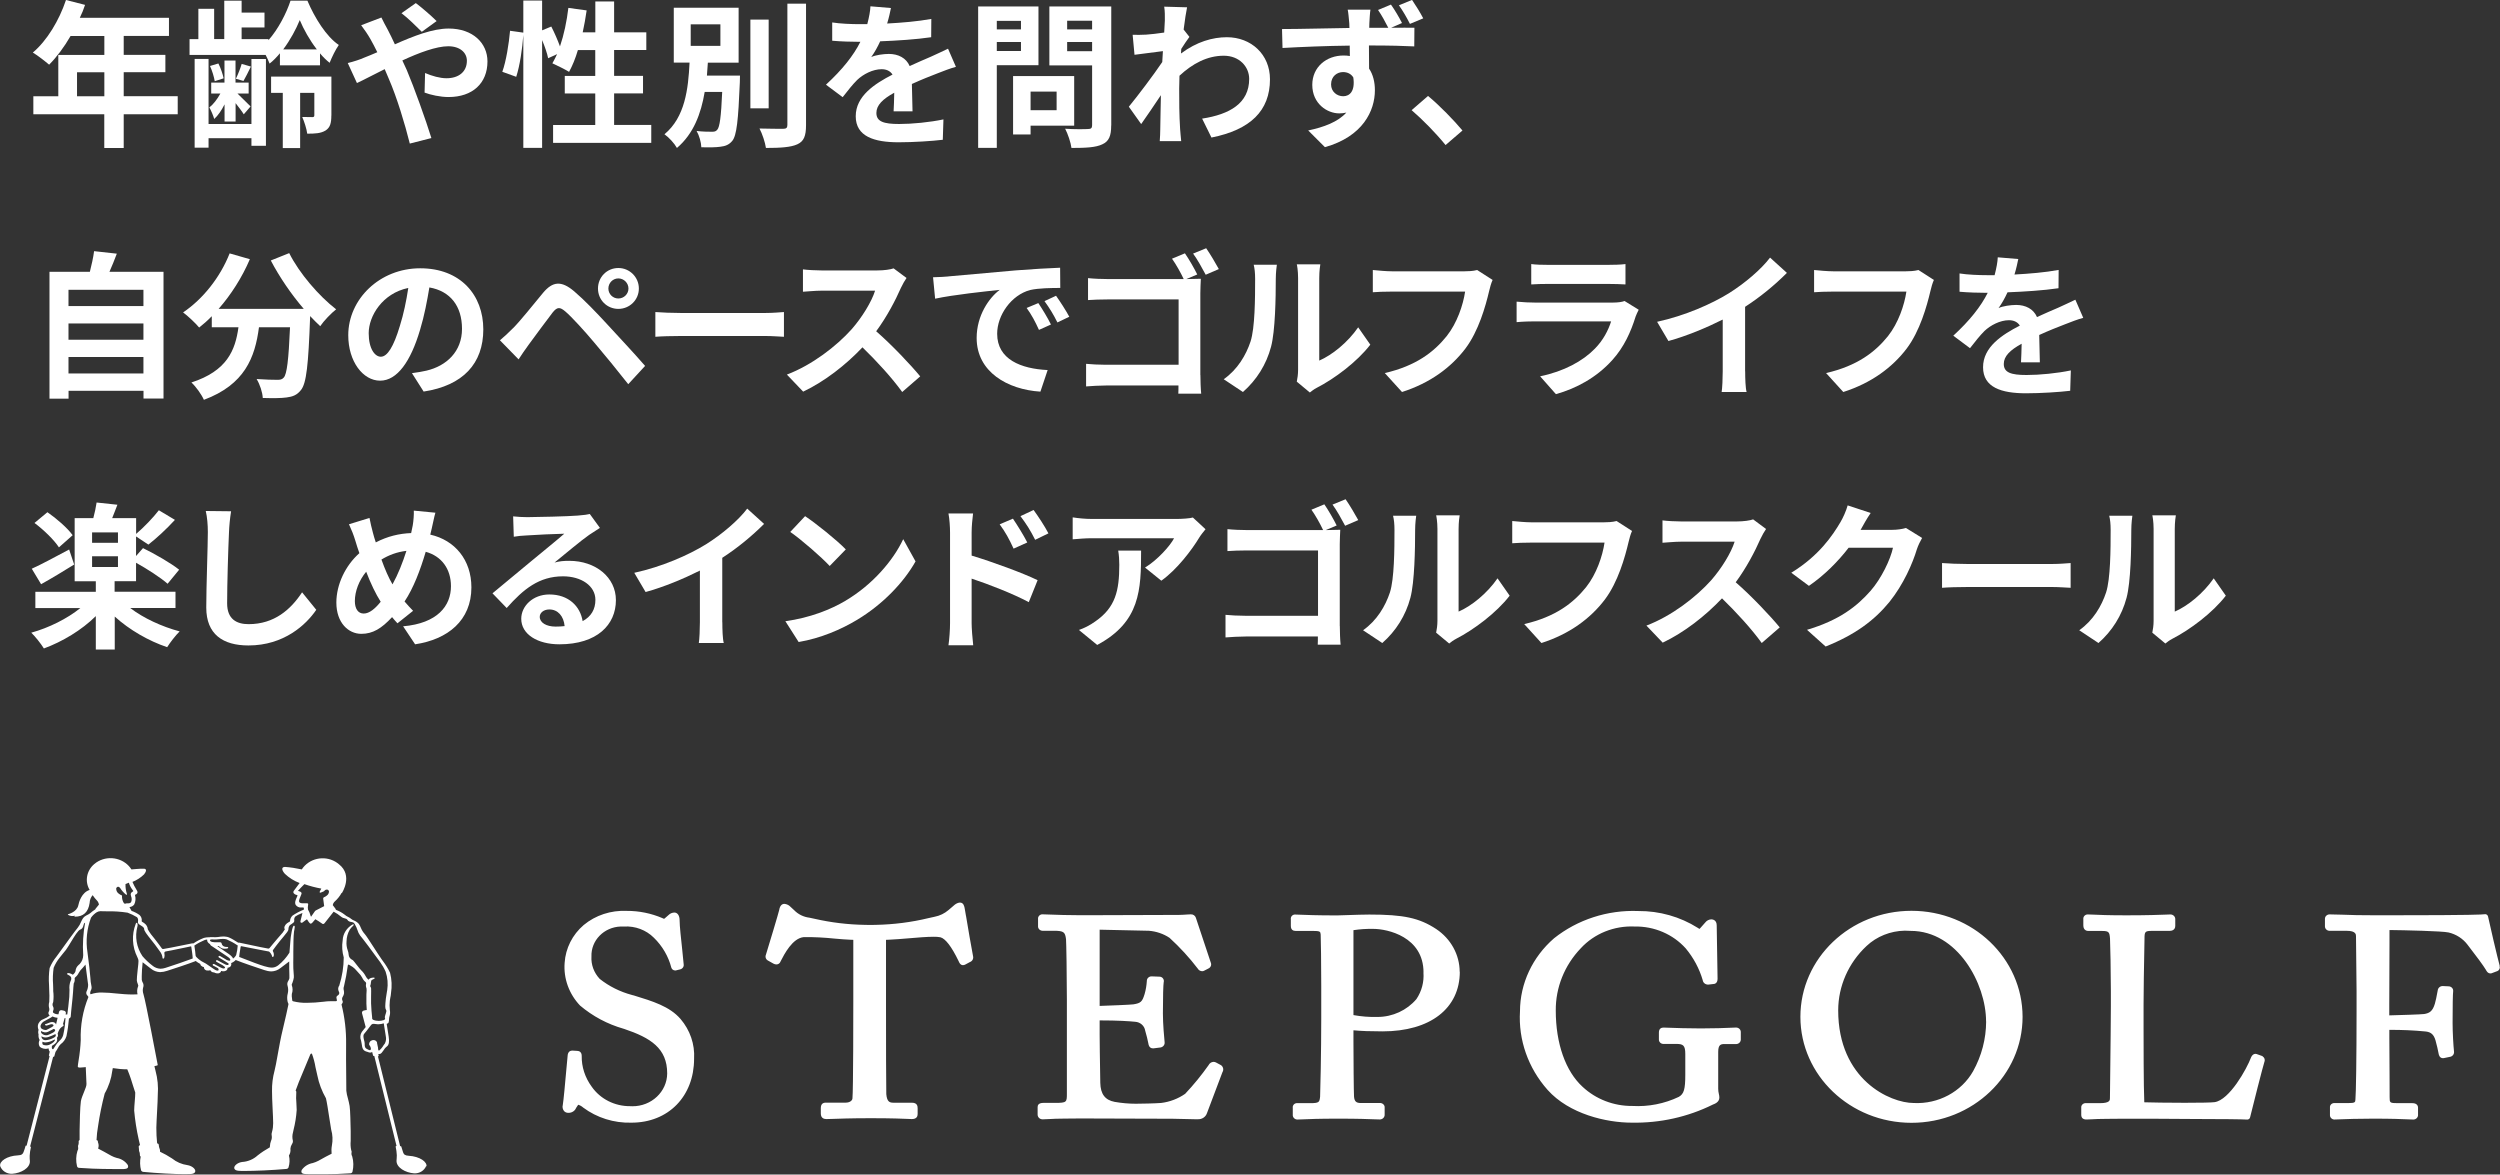 <?xml version="1.0" encoding="UTF-8"?>
<svg id="_レイヤー_2" data-name="レイヤー 2" xmlns="http://www.w3.org/2000/svg" viewBox="0 0 348.59 163.77">
  <rect x="0" y="0" width="348.59" height="163.77" fill="#333333" stroke="none"/>
  <defs>
    <style>
      .cls-1 {
        fill: #fff;
      }
    </style>
  </defs>
  <g id="_レイヤー_1-2" data-name="レイヤー 1">
    <g>
      <path class="cls-1" d="m24.78,15.93h-7.53v4.71h-2.71v-4.71H4.65v-2.51h3.48v-5.76h6.42v-2.64h-4.71c-.9,1.56-1.96,2.97-2.99,4-.51-.44-1.63-1.32-2.27-1.69,1.98-1.67,3.67-4.49,4.62-7.33l2.66.68c-.2.62-.44,1.21-.73,1.8h12.43v2.53h-6.31v2.64h5.81v2.42h-5.81v3.34h7.53v2.51Zm-10.23-2.51v-3.34h-3.81v3.34h3.81Z"/>
      <path class="cls-1" d="m39.04,7.42c-.46.55-.95,1.06-1.45,1.45-.13-.35-.33-.79-.55-1.21h-10.61v-2.2h1.23V1.23h2.2v4.22h1.41V.09h2.42v1.67h3.19v2.07h-3.19v1.63h3.74v.15c1.36-1.54,2.51-3.76,3.08-5.52h2.35c1.01,2.38,2.64,5.02,4.38,6.18-.46.66-.95,1.67-1.28,2.49-.46-.37-.92-.81-1.34-1.32v1.67h-5.59v-1.69Zm-3.98.81h2.02v12.1h-2.02v-1.06h-5.98v1.32h-1.94v-12.37h1.94v9.07h5.98v-9.07Zm-3.76,6.34c-.4.81-.9,1.54-1.43,2.02-.13-.46-.44-1.19-.68-1.61.55-.42,1.12-1.17,1.54-1.94h-1.28v-1.52h1.85v-3.08h1.54v3.08h1.83v1.52h-1.56c.57.55,1.54,1.5,1.83,1.8l-.95,1.1c-.22-.37-.7-.99-1.14-1.56v2.57h-1.54v-2.4Zm-1.36-3.26c-.09-.55-.35-1.45-.66-2.11l1.17-.35c.33.64.62,1.52.73,2.07l-1.23.4Zm5.04-2.02c-.37.77-.73,1.47-1.03,2l-1.06-.31c.29-.59.64-1.47.81-2.07l1.28.37Zm11.22,6.82c0,1.03-.15,1.67-.81,2.09-.66.4-1.45.44-2.55.44-.09-.7-.42-1.69-.7-2.33.59.02,1.23.02,1.43.02s.26-.09.26-.26v-3.12h-1.98v7.7h-2.42v-7.7h-1.63v-2.27h8.41v5.44Zm-2.02-9.22c-1.01-1.3-1.85-2.82-2.38-4.09-.51,1.25-1.32,2.77-2.31,4.09h4.69Z"/>
      <path class="cls-1" d="m53.17,2.42c.2.4.64,1.3.88,1.69.33.64.68,1.34,1.01,2.07,2.64-1.17,5.28-2.2,7.5-2.2,3.39,0,5.41,2.05,5.41,4.58,0,3.06-2.09,4.97-5.43,4.97-1.17,0-2.53-.31-3.34-.62l.07-2.73c.97.42,2.07.73,2.99.73,1.67,0,2.84-.88,2.84-2.44,0-1.12-.95-2.02-2.6-2.02s-4.07.9-6.4,1.98l.62,1.34c1.01,2.38,2.68,7.04,3.43,9.48l-3.01.77c-.68-2.73-1.8-6.45-2.93-9.04l-.57-1.34c-1.56.77-2.95,1.52-3.87,1.94l-1.28-2.79c.84-.2,1.8-.53,2.16-.7.64-.24,1.3-.53,1.96-.81-.33-.66-.64-1.28-.97-1.85-.31-.55-.84-1.34-1.28-1.91l2.82-1.08Zm5.65,2.02c-.77-.77-1.98-1.96-2.84-2.6l2-1.41c.79.59,2.13,1.74,2.9,2.51l-2.07,1.5Z"/>
      <path class="cls-1" d="m90.81,17.43v2.49h-13.69v-2.49h5.88v-4.4h-4.25v-2.44h4.25v-3.61h-2.42c-.33,1.14-.77,2.2-1.23,3.04-.53-.33-1.72-.92-2.33-1.19.22-.4.44-.81.66-1.28l-1.25.57c-.13-.66-.46-1.63-.84-2.53v15.03h-2.62V4.88c-.13,1.85-.48,4.27-.99,5.83l-1.94-.7c.53-1.45.92-3.92,1.08-5.72l1.85.26V.07h2.62v4.16l1.28-.53c.44.86.9,1.91,1.21,2.77.55-1.61.95-3.5,1.17-5.37l2.55.35c-.15,1.03-.33,2.07-.55,3.06h1.76V.2h2.62v4.31h4.49v2.46h-4.49v3.61h4.03v2.44h-4.03v4.4h5.19Z"/>
      <path class="cls-1" d="m103.18,10.54s-.02.64-.02.95c-.22,5.3-.44,7.42-1.06,8.16-.44.53-.95.73-1.65.81-.59.09-1.61.11-2.66.07-.02-.68-.29-1.63-.66-2.27.88.11,1.76.11,2.16.11.33,0,.53-.04.73-.29.33-.37.53-1.78.68-5.26h-2.44c-.51,3.01-1.54,5.83-3.87,7.81-.37-.66-1.12-1.47-1.74-1.91,2.88-2.38,3.32-6.34,3.5-9.99h-2.2V1.08h9.04v7.66h-4.29c-.04.59-.09,1.21-.13,1.8h4.62Zm-6.87-4.14h4.14v-3.01h-4.14v3.01Zm10.87,8.71h-2.55V2.73h2.55v12.39Zm5.21-14.61v16.94c0,1.54-.31,2.27-1.21,2.68-.9.42-2.38.51-4.38.51-.11-.77-.51-1.98-.9-2.71,1.43.04,2.84.04,3.3.04.42,0,.59-.13.59-.53V.51h2.6Z"/>
      <path class="cls-1" d="m124.6,15.53c.04-.64.07-1.65.09-2.6-1.61.88-2.49,1.74-2.49,2.82,0,1.21,1.03,1.54,3.17,1.54,1.85,0,4.27-.24,6.18-.64l-.09,2.84c-1.45.18-4.11.35-6.16.35-3.41,0-5.98-.81-5.98-3.63s2.64-4.53,5.13-5.81c-.35-.55-.92-.75-1.52-.75-1.23,0-2.57.7-3.41,1.5-.66.66-1.28,1.45-2.02,2.4l-2.33-1.74c2.29-2.11,3.83-4.05,4.8-5.98h-.26c-.88,0-2.49-.04-3.67-.15v-2.55c1.1.18,2.73.24,3.83.24h1.06c.26-.99.42-1.87.44-2.49l2.86.24c-.11.53-.26,1.28-.53,2.16,2.05-.11,4.25-.29,6.16-.64l-.02,2.55c-2.09.31-4.77.48-7.11.57-.35.77-.79,1.56-1.25,2.2.57-.29,1.74-.44,2.46-.44,1.32,0,2.42.57,2.9,1.69,1.12-.53,2.05-.9,2.95-1.3.84-.37,1.61-.75,2.4-1.12l1.1,2.53c-.7.18-1.85.62-2.6.92-.97.37-2.2.86-3.54,1.47.02,1.21.07,2.82.09,3.81h-2.62Z"/>
      <path class="cls-1" d="m138.99,9.09v11.53h-2.6V.9h8.41v8.19h-5.81Zm0-6.18v1.19h3.37v-1.19h-3.37Zm3.37,4.2v-1.25h-3.37v1.25h3.37Zm1.34,10.41v1.23h-2.44v-8.14h8.52v6.91h-6.07Zm0-4.75v2.6h3.63v-2.6h-3.63Zm11.24,4.73c0,1.45-.31,2.2-1.23,2.62-.9.44-2.29.51-4.31.51-.09-.75-.51-1.98-.88-2.68,1.28.09,2.77.07,3.19.04.42,0,.57-.13.57-.53v-8.34h-5.96V.9h8.63v16.59Zm-6.14-14.61v1.21h3.48v-1.21h-3.48Zm3.48,4.25v-1.28h-3.48v1.28h3.48Z"/>
      <path class="cls-1" d="m165.83,5.17c-.29.37-.75,1.08-1.12,1.65-.02.22-.02.42-.04.64,2.2-1.65,4.44-2.27,6.4-2.27,3.37,0,6.01,2.38,6.01,5.87,0,4.4-2.75,7.04-8.16,8.12l-1.3-2.64c3.83-.59,6.56-2.13,6.56-5.54,0-1.69-1.36-3.23-3.54-3.23-2.31,0-4.36,1.1-6.18,2.79-.02.62-.04,1.23-.04,1.8,0,1.78,0,3.61.13,5.65.02.4.11,1.19.15,1.67h-2.99c.04-.46.07-1.25.07-1.61.04-1.69.04-2.95.09-4.8-.92,1.39-2,2.97-2.75,4.03l-1.72-2.42c1.23-1.5,3.43-4.4,4.66-6.23l.09-1.52c-1.06.13-2.73.35-3.96.51l-.26-2.79c.62.02,1.12.02,1.89-.02.64-.04,1.58-.15,2.51-.29.04-.81.09-1.43.09-1.67,0-.62.02-1.28-.09-1.94l3.19.09c-.13.62-.31,1.74-.48,3.1l.81,1.03Z"/>
      <path class="cls-1" d="m193.96,3.87c1.36,0,2.62-.02,3.26,0l-.02,2.6c-1.32-.07-3.37-.13-6.32-.13.02,1.1.02,2.29.02,3.23.55.81.81,1.87.81,3.01,0,2.86-1.67,6.45-6.97,7.94l-2.33-2.33c2.2-.46,4.14-1.19,5.32-2.49-.31.07-.64.11-.99.11-1.67,0-3.76-1.34-3.76-3.98,0-2.49,1.98-4.09,4.36-4.09.31,0,.59.02.88.07l-.02-1.45c-3.3.04-6.69.18-9.37.33l-.07-2.64c2.51,0,6.45-.11,9.4-.15,0-.26-.02-.48-.02-.66-.07-.7-.13-1.52-.22-1.89h3.17c-.07.35-.13,1.52-.15,1.87,0,.18-.02.4-.02.66h2.66c-.44-.86-.9-1.72-1.43-2.49l1.8-.75c.55.77,1.14,1.78,1.54,2.57l-1.52.66Zm-6.67,9.55c.9,0,1.69-.7,1.41-2.62-.31-.51-.84-.75-1.43-.75-.81,0-1.67.57-1.67,1.72,0,1.01.81,1.65,1.69,1.65Zm9.31-10.08c-.44-.88-.97-1.8-1.54-2.6l1.83-.75c.55.81,1.14,1.76,1.56,2.57l-1.85.77Z"/>
      <path class="cls-1" d="m201.56,20.22c-1.34-1.65-3.19-3.54-4.73-4.86l2.29-1.98c1.56,1.28,3.67,3.45,4.8,4.82l-2.35,2.02Z"/>
      <path class="cls-1" d="m22.8,37.9v17.67h-2.79v-1.08h-10.45v1.1h-2.66v-17.69h5.63c.24-.95.48-2,.59-2.88l3.17.35c-.33.88-.68,1.74-1.03,2.53h7.55Zm-13.25,2.51v2.27h10.45v-2.27h-10.45Zm0,4.69v2.27h10.45v-2.27h-10.45Zm10.45,6.97v-2.29h-10.45v2.29h10.45Z"/>
      <path class="cls-1" d="m40.33,35.3c1.39,2.79,4.14,5.98,6.54,7.83-.7.55-1.72,1.61-2.22,2.35-.46-.42-.92-.9-1.41-1.41v.15c-.24,6.65-.51,9.24-1.28,10.17-.55.7-1.14.92-2,1.03-.75.11-2.02.11-3.32.07-.04-.79-.4-1.89-.86-2.64,1.21.09,2.35.11,2.9.11.4,0,.64-.04.88-.31.44-.46.68-2.42.88-7.02h-4.33c-.55,4.22-1.98,7.99-7.68,10.12-.33-.75-1.1-1.83-1.74-2.42,4.97-1.61,6.12-4.49,6.56-7.7h-3.72v-1.54c-.57.59-1.17,1.12-1.76,1.58-.48-.59-1.61-1.65-2.24-2.11,2.75-1.85,5.17-4.88,6.49-8.23l2.82.81c-1.08,2.53-2.62,4.95-4.36,6.93h11.88c-1.74-2.02-3.39-4.44-4.6-6.75l2.57-1.03Z"/>
      <path class="cls-1" d="m57.45,52.03c.84-.11,1.45-.22,2.02-.35,2.79-.66,4.95-2.66,4.95-5.83s-1.63-5.26-4.55-5.77c-.31,1.85-.68,3.87-1.3,5.92-1.3,4.4-3.19,7.08-5.57,7.08s-4.44-2.66-4.44-6.34c0-5.02,4.38-9.33,10.03-9.33s8.8,3.76,8.8,8.52-2.82,7.83-8.32,8.67l-1.63-2.57Zm-1.69-6.6c.51-1.61.9-3.48,1.17-5.28-3.61.75-5.52,3.92-5.52,6.31,0,2.2.88,3.28,1.69,3.28.9,0,1.78-1.36,2.66-4.31Z"/>
      <path class="cls-1" d="m71.52,45.78c1.01-1.01,2.73-3.17,4.22-4.97,1.32-1.56,2.51-1.72,4.31-.2,1.47,1.25,3.12,2.99,4.49,4.47,1.47,1.61,3.83,4.11,5.41,5.94l-2.35,2.55c-1.41-1.8-3.41-4.25-4.71-5.77-1.36-1.63-3.23-3.67-4.05-4.36-.77-.66-1.14-.66-1.78.13-.86,1.1-2.44,3.28-3.34,4.49-.51.68-1.03,1.47-1.41,2.05l-2.6-2.66c.66-.55,1.14-1.01,1.8-1.67Zm14.7-8.41c1.58,0,2.86,1.28,2.86,2.86s-1.28,2.84-2.86,2.84-2.84-1.25-2.84-2.84,1.25-2.86,2.84-2.86Zm0,4.25c.77,0,1.41-.62,1.41-1.39s-.64-1.41-1.41-1.41-1.39.64-1.39,1.41.62,1.39,1.39,1.39Z"/>
      <path class="cls-1" d="m91.38,43.51c.79.07,2.4.13,3.54.13h11.82c1.01,0,2-.09,2.57-.13v3.45c-.53-.02-1.65-.11-2.57-.11h-11.82c-1.25,0-2.73.04-3.54.11v-3.45Z"/>
      <path class="cls-1" d="m126.39,38.78c-.18.24-.57.92-.77,1.36-.75,1.72-1.98,4.07-3.45,6.05,2.18,1.89,4.84,4.71,6.14,6.29l-2.51,2.18c-1.43-1.98-3.48-4.22-5.54-6.23-2.33,2.46-5.26,4.75-8.27,6.18l-2.27-2.38c3.54-1.34,6.95-4,9.02-6.31,1.45-1.65,2.79-3.83,3.28-5.39h-7.46c-.92,0-2.13.13-2.6.15v-3.12c.59.09,1.94.15,2.6.15h7.75c.97,0,1.85-.13,2.29-.29l1.8,1.34Z"/>
      <path class="cls-1" d="m132.24,38.54c1.83-.15,5.43-.48,9.42-.84,2.24-.18,4.62-.31,6.16-.37l.02,2.82c-1.17,0-3.04.02-4.2.29-2.64.7-4.6,3.52-4.6,6.1,0,3.59,3.34,4.88,7.04,5.06l-1.01,3.01c-4.58-.29-8.89-2.75-8.89-7.48,0-3.15,1.74-5.61,3.21-6.71-1.89.2-6.47.68-9,1.23l-.29-2.99c.88-.02,1.72-.07,2.13-.11Zm14.3,6.71l-1.67.75c-.55-1.21-1.01-2.07-1.72-3.06l1.63-.68c.53.79,1.34,2.11,1.76,2.99Zm2.55-1.08l-1.65.79c-.59-1.19-1.1-2-1.8-2.97l1.61-.75c.55.77,1.39,2.07,1.85,2.93Z"/>
      <path class="cls-1" d="m167.38,52.29c0,.77.04,1.94.11,2.6h-3.19c.02-.35.02-.75.02-1.14h-10.06c-.86,0-2.09.07-2.82.13v-3.15c.75.07,1.74.13,2.73.13h10.17v-9.11h-9.9c-.92,0-2.11.04-2.73.09v-3.06c.84.09,1.96.13,2.73.13h10.61c-.42-.9-1.08-2.07-1.63-2.84l1.8-.75c.55.79,1.32,2.13,1.72,2.95l-1.52.64h.11c.64,0,1.54-.02,1.91-.04-.02.51-.07,1.39-.07,2.02v11.4Zm.81-17.67c.55.79,1.34,2.13,1.76,2.9l-1.83.79c-.48-.9-1.17-2.16-1.76-2.95l1.83-.75Z"/>
      <path class="cls-1" d="m170.63,52.88c1.94-1.36,3.12-3.39,3.74-5.26.62-1.89.64-6.05.64-8.71,0-.88-.07-1.47-.2-2h3.23c-.02.09-.15,1.08-.15,1.98,0,2.6-.07,7.24-.66,9.46-.66,2.49-2.02,4.64-3.92,6.31l-2.68-1.78Zm10.19.33c.09-.42.18-1.03.18-1.63v-12.83c0-.99-.15-1.83-.18-1.89h3.28c-.02.07-.15.92-.15,1.91v11.51c1.78-.77,3.96-2.51,5.43-4.64l1.69,2.42c-1.83,2.38-4.99,4.75-7.46,6.01-.46.24-.68.44-.97.66l-1.83-1.52Z"/>
      <path class="cls-1" d="m208.12,39.04c-.2.44-.37,1.06-.48,1.54-.51,2.16-1.47,5.57-3.3,8.01-2,2.64-4.93,4.82-8.85,6.07l-2.4-2.64c4.36-1.01,6.84-2.93,8.63-5.15,1.45-1.83,2.29-4.33,2.57-6.21h-10.25c-.99,0-2.05.04-2.62.09v-3.1c.66.07,1.91.18,2.64.18h10.17c.44,0,1.14-.02,1.74-.18l2.16,1.39Z"/>
      <path class="cls-1" d="m228.49,43.2c-.15.29-.33.68-.42.92-.66,2.13-1.61,4.27-3.26,6.09-2.22,2.46-5.04,3.96-7.86,4.75l-2.2-2.49c3.32-.68,5.96-2.13,7.63-3.85,1.19-1.21,1.87-2.57,2.27-3.81h-10.63c-.53,0-1.63.02-2.55.11v-2.86c.92.09,1.87.13,2.55.13h10.89c.7,0,1.3-.09,1.61-.22l1.96,1.21Zm-14.98-6.38c.62.09,1.54.11,2.29.11h8.47c.68,0,1.76-.02,2.38-.11v2.84c-.59-.04-1.63-.07-2.42-.07h-8.43c-.7,0-1.65.02-2.29.07v-2.84Z"/>
      <path class="cls-1" d="m243.34,51.78c0,.97.04,2.33.2,2.88h-3.48c.09-.53.15-1.91.15-2.88v-7.22c-2.27,1.14-5.02,2.29-7.57,2.99l-1.58-2.68c3.85-.84,7.55-2.46,10.01-3.98,2.22-1.39,4.51-3.34,5.74-4.97l2.35,2.13c-1.67,1.67-3.65,3.32-5.83,4.73v9Z"/>
      <path class="cls-1" d="m269.65,39.04c-.2.44-.37,1.06-.48,1.54-.51,2.16-1.47,5.57-3.3,8.01-2,2.64-4.93,4.82-8.85,6.07l-2.4-2.64c4.36-1.01,6.84-2.93,8.63-5.15,1.45-1.83,2.29-4.33,2.57-6.21h-10.25c-.99,0-2.05.04-2.62.09v-3.1c.66.07,1.91.18,2.64.18h10.17c.44,0,1.14-.02,1.74-.18l2.16,1.39Z"/>
      <path class="cls-1" d="m281.8,50.53c.04-.64.07-1.65.09-2.6-1.61.88-2.49,1.74-2.49,2.82,0,1.21,1.03,1.54,3.17,1.54,1.85,0,4.27-.24,6.18-.64l-.09,2.84c-1.45.18-4.12.35-6.16.35-3.41,0-5.99-.81-5.99-3.63s2.64-4.53,5.13-5.81c-.35-.55-.92-.75-1.52-.75-1.23,0-2.57.7-3.41,1.5-.66.66-1.28,1.45-2.02,2.4l-2.33-1.74c2.29-2.11,3.83-4.05,4.8-5.98h-.26c-.88,0-2.49-.04-3.67-.15v-2.55c1.1.18,2.73.24,3.83.24h1.06c.26-.99.42-1.87.44-2.49l2.86.24c-.11.53-.26,1.28-.53,2.16,2.05-.11,4.25-.29,6.16-.64l-.02,2.55c-2.09.31-4.78.48-7.11.57-.35.77-.79,1.56-1.25,2.2.57-.29,1.74-.44,2.46-.44,1.32,0,2.42.57,2.9,1.69,1.12-.53,2.05-.9,2.95-1.3.84-.37,1.61-.75,2.4-1.12l1.1,2.53c-.7.18-1.85.62-2.6.92-.97.37-2.2.86-3.54,1.47.02,1.21.07,2.82.09,3.81h-2.62Z"/>
      <path class="cls-1" d="m18.16,84.78c1.83,1.41,4.42,2.6,6.89,3.26-.55.53-1.34,1.56-1.74,2.2-2.57-.86-5.28-2.42-7.31-4.27v4.6h-2.64v-4.66c-1.98,1.96-4.66,3.56-7.24,4.51-.42-.68-1.21-1.67-1.76-2.2,2.46-.68,5.02-1.96,6.84-3.43h-6.27v-2.27h8.43v-1.47h-2.95v-8.8h2.6c.2-.73.37-1.56.46-2.18l2.9.31c-.24.66-.51,1.3-.73,1.87h3.34v2.2c1.06-.9,2.38-2.27,3.17-3.3l2.24,1.34c-1.17,1.28-2.57,2.57-3.7,3.45l-1.72-1.14v2.73l.97-1.1c1.63.79,3.92,2.11,5.04,3.01l-1.61,1.96c-.95-.84-2.82-2.05-4.4-2.93v2.57h-2.99v1.47h8.49v2.27h-6.34Zm-7.81-6.07c-1.52.95-3.23,1.98-4.62,2.75l-1.3-2.16c1.32-.59,3.28-1.65,5.21-2.68l.7,2.09Zm-2.13-2.38c-.64-1.01-2.11-2.44-3.41-3.41l1.8-1.5c1.28.88,2.82,2.22,3.52,3.21l-1.91,1.69Zm8.23-2.09h-3.61v1.45h3.61v-1.45Zm-3.61,4.82h3.61v-1.5h-3.61v1.5Z"/>
      <path class="cls-1" d="m32.22,71.31c-.15.92-.26,2.02-.29,2.9-.11,2.33-.26,7.22-.26,9.92,0,2.2,1.32,2.9,2.99,2.9,3.61,0,5.9-2.07,7.46-4.44l1.98,2.44c-1.41,2.07-4.49,4.97-9.46,4.97-3.56,0-5.88-1.56-5.88-5.28,0-2.93.22-8.65.22-10.52,0-1.03-.09-2.09-.29-2.95l3.52.04Z"/>
      <path class="cls-1" d="m60.01,74.55c3.41.77,5.72,3.52,5.72,7.35,0,4.62-3.3,7.26-7.85,7.94l-1.67-2.51c4.8-.42,6.67-2.86,6.67-5.59,0-2.42-1.32-4.2-3.52-4.8-.75,2.53-1.69,5.04-2.95,6.93.4.46.79.9,1.19,1.3l-2.18,1.74c-.26-.29-.53-.57-.75-.86-1.47,1.58-2.68,2.33-4.29,2.33-1.8,0-3.48-1.54-3.48-4.36,0-2.51,1.25-5.15,3.21-6.89-.2-.57-.4-1.17-.57-1.76-.24-.79-.51-1.47-.88-2.27l2.86-.88c.13.7.31,1.43.48,2.07.11.42.24.88.4,1.34,1.65-.86,3.26-1.23,4.93-1.3.09-.37.15-.73.22-1.06.11-.64.18-1.56.15-2.07l3.01.29c-.18.59-.37,1.65-.51,2.2l-.2.84Zm-6.93,9.35c-.68-1.06-1.39-2.53-2.02-4.18-1.01,1.21-1.58,2.75-1.58,4.09,0,1.06.44,1.74,1.23,1.74s1.58-.66,2.38-1.65Zm.11-5.87c.48,1.34,1.03,2.6,1.54,3.45.77-1.39,1.43-3.06,1.94-4.67-1.32.15-2.46.59-3.48,1.21Z"/>
      <path class="cls-1" d="m83.66,73.6c-.53.33-1.03.66-1.52.99-1.17.81-3.45,2.75-4.82,3.85.73-.2,1.34-.24,2.05-.24,3.7,0,6.51,2.31,6.51,5.48,0,3.43-2.62,6.16-7.88,6.16-3.04,0-5.32-1.39-5.32-3.56,0-1.76,1.61-3.39,3.92-3.39,2.68,0,4.31,1.65,4.64,3.72,1.19-.64,1.78-1.65,1.78-2.97,0-1.96-1.98-3.28-4.51-3.28-3.34,0-5.52,1.78-7.86,4.42l-1.98-2.05c1.54-1.25,4.16-3.48,5.46-4.53,1.21-1.01,3.48-2.84,4.55-3.78-1.12.02-4.11.15-5.26.24-.59.02-1.28.09-1.78.18l-.09-2.84c.62.07,1.36.11,1.98.11,1.14,0,5.81-.11,7.04-.22.9-.07,1.41-.15,1.67-.22l1.41,1.94Zm-4.93,13.71c-.13-1.41-.95-2.33-2.13-2.33-.81,0-1.34.48-1.34,1.03,0,.81.92,1.36,2.2,1.36.46,0,.88-.02,1.28-.07Z"/>
      <path class="cls-1" d="m100.72,86.78c0,.97.04,2.33.2,2.88h-3.48c.09-.53.15-1.91.15-2.88v-7.22c-2.27,1.14-5.02,2.29-7.57,2.99l-1.58-2.68c3.85-.84,7.55-2.46,10.01-3.98,2.22-1.39,4.51-3.34,5.74-4.97l2.35,2.13c-1.67,1.67-3.65,3.32-5.83,4.73v9Z"/>
      <path class="cls-1" d="m117.93,83.74c3.74-2.22,6.62-5.59,8.01-8.56l1.72,3.1c-1.67,2.97-4.6,6.01-8.14,8.14-2.22,1.34-5.06,2.57-8.16,3.1l-1.85-2.9c3.43-.48,6.29-1.61,8.43-2.88Zm0-7.13l-2.24,2.31c-1.14-1.23-3.89-3.63-5.5-4.75l2.07-2.2c1.54,1.03,4.4,3.32,5.68,4.64Z"/>
      <path class="cls-1" d="m135.48,77.47c2.93.88,7.17,2.44,9.2,3.43l-1.23,3.06c-2.29-1.21-5.59-2.49-7.97-3.28v6.23c0,.62.11,2.16.22,3.06h-3.45c.13-.86.22-2.2.22-3.06v-12.65c0-.79-.07-1.87-.22-2.66h3.43c-.09.77-.2,1.74-.2,2.66v3.21Zm5.85-.97c-.64-1.39-1.12-2.27-1.94-3.39l1.85-.79c.62.92,1.5,2.33,2,3.32l-1.91.86Zm3.01-1.23c-.7-1.39-1.23-2.2-2.05-3.3l1.83-.86c.64.88,1.56,2.27,2.07,3.26l-1.85.9Z"/>
      <path class="cls-1" d="m168.09,73.8c-.24.29-.66.81-.86,1.14-1.03,1.72-3.12,4.49-5.3,6.03l-2.27-1.83c1.76-1.08,3.48-3.01,4.05-4.09h-11.46c-.92,0-1.65.07-2.68.15v-3.06c.84.13,1.76.22,2.68.22h11.86c.62,0,1.83-.07,2.22-.2l1.76,1.63Zm-8.98,2.97c0,5.46-.11,9.95-6.12,13.16l-2.55-2.09c.7-.24,1.5-.62,2.31-1.21,2.79-1.94,3.32-4.27,3.32-7.88,0-.68-.04-1.28-.15-1.98h3.19Z"/>
      <path class="cls-1" d="m186.82,87.29c0,.77.04,1.94.11,2.6h-3.19c.02-.35.02-.75.02-1.14h-10.06c-.86,0-2.09.07-2.82.13v-3.15c.75.07,1.74.13,2.73.13h10.17v-9.11h-9.9c-.92,0-2.11.04-2.73.09v-3.06c.84.09,1.96.13,2.73.13h10.61c-.42-.9-1.08-2.07-1.63-2.84l1.8-.75c.55.79,1.32,2.13,1.72,2.95l-1.52.64h.11c.64,0,1.54-.02,1.91-.04-.02.51-.07,1.39-.07,2.02v11.4Zm.81-17.67c.55.79,1.34,2.13,1.76,2.9l-1.83.79c-.48-.9-1.17-2.16-1.76-2.95l1.83-.75Z"/>
      <path class="cls-1" d="m190.06,87.88c1.94-1.36,3.12-3.39,3.74-5.26.62-1.89.64-6.05.64-8.71,0-.88-.07-1.47-.2-2h3.23c-.02.09-.15,1.08-.15,1.98,0,2.6-.07,7.24-.66,9.46-.66,2.49-2.02,4.64-3.92,6.31l-2.68-1.78Zm10.19.33c.09-.42.18-1.03.18-1.63v-12.83c0-.99-.15-1.83-.18-1.89h3.28c-.02.07-.15.92-.15,1.91v11.51c1.78-.77,3.96-2.51,5.43-4.64l1.69,2.42c-1.83,2.38-5,4.75-7.46,6.01-.46.24-.68.44-.97.66l-1.83-1.52Z"/>
      <path class="cls-1" d="m227.56,74.04c-.2.44-.37,1.06-.48,1.54-.51,2.16-1.47,5.57-3.3,8.01-2,2.64-4.93,4.82-8.85,6.07l-2.4-2.64c4.36-1.01,6.84-2.93,8.63-5.15,1.45-1.83,2.29-4.33,2.57-6.21h-10.25c-.99,0-2.05.04-2.62.09v-3.1c.66.07,1.91.18,2.64.18h10.17c.44,0,1.14-.02,1.74-.18l2.16,1.39Z"/>
      <path class="cls-1" d="m246.24,73.78c-.18.24-.57.92-.77,1.36-.75,1.72-1.98,4.07-3.45,6.05,2.18,1.89,4.84,4.71,6.14,6.29l-2.51,2.18c-1.43-1.98-3.48-4.22-5.54-6.23-2.33,2.46-5.26,4.75-8.27,6.18l-2.27-2.38c3.54-1.34,6.95-4,9.02-6.31,1.45-1.65,2.79-3.83,3.28-5.39h-7.46c-.92,0-2.13.13-2.6.15v-3.12c.59.09,1.94.15,2.6.15h7.75c.97,0,1.85-.13,2.29-.29l1.8,1.34Z"/>
      <path class="cls-1" d="m268.01,75.01c-.24.42-.55,1.03-.73,1.58-.59,1.96-1.85,4.88-3.83,7.35-2.09,2.55-4.75,4.55-8.89,6.21l-2.6-2.33c4.51-1.34,6.95-3.26,8.87-5.44,1.5-1.72,2.77-4.36,3.12-6.01h-6.18c-1.47,1.91-3.39,3.85-5.54,5.32l-2.46-1.83c3.85-2.35,5.76-5.19,6.87-7.08.33-.55.79-1.56.99-2.31l3.21,1.06c-.53.77-1.08,1.76-1.34,2.24l-.07.11h4.42c.68,0,1.41-.11,1.91-.26l2.25,1.39Z"/>
      <path class="cls-1" d="m270.79,78.51c.79.07,2.4.13,3.54.13h11.82c1.01,0,2-.09,2.57-.13v3.45c-.53-.02-1.65-.11-2.57-.11h-11.82c-1.25,0-2.73.04-3.54.11v-3.45Z"/>
      <path class="cls-1" d="m289.92,87.88c1.94-1.36,3.12-3.39,3.74-5.26.62-1.89.64-6.05.64-8.71,0-.88-.07-1.47-.2-2h3.23c-.02.09-.15,1.08-.15,1.98,0,2.6-.07,7.24-.66,9.46-.66,2.49-2.02,4.64-3.92,6.31l-2.68-1.78Zm10.19.33c.09-.42.18-1.03.18-1.63v-12.83c0-.99-.15-1.83-.18-1.89h3.28c-.02.07-.15.92-.15,1.91v11.51c1.78-.77,3.96-2.51,5.43-4.64l1.69,2.42c-1.83,2.38-5,4.75-7.46,6.01-.46.24-.68.44-.97.66l-1.83-1.52Z"/>
    </g>
    <g id="_グループ_23839" data-name="グループ 23839">
      <g id="_グループ_136" data-name="グループ 136">
        <g id="_グループ_135" data-name="グループ 135">
          <path id="_パス_1082" data-name="パス 1082" class="cls-1" d="m59.43,162.56c-.26.66-.93,1.08-1.67,1.05-1.24-.09-2.51-.82-2.47-1.77,0-.17.05-.53.04-.76-.02-.4-.07-.8-.16-1.19,0-.04.02-.08.06-.09l.06-.02-3.1-12.54h-.06s-.09,0-.1-.04l-.14-.52c-.08.06-.17.09-.26.09-.11,0-.23-.03-.33-.08-.04-.02-.09-.03-.13-.04-.49-.12-.67-.39-.74-1.12-.02-.14-.05-.28-.08-.42-.17-.4-.14-.85.1-1.22.13-.15.33-.42.54-.68l-.51-1.93c-.04-.16.06-.33.23-.37,0,0,0,0,0,0l.32-.07s.07,0,.11,0c-.02-.32-.04-.65-.05-.91s0-.61,0-.94c0-.25,0-.47.02-.66.02-.18.02-.36-.01-.54-.09-.2-.1-.43-.05-.64v-.04c0-.07-.03-.13-.08-.18-.2-.16-.36-.37-.46-.6-.14-.26-.32-.5-.54-.71-.11-.11-.2-.21-.28-.31-.15-.18-.32-.34-.51-.48,0,0-.24-.14-.49-.3-.03-.02-.06-.03-.1-.03-.06,0-.08.07-.09.11-.13.99-.31,1.97-.54,2.93-.07.18-.07.37-.02.55.03.14.04.28.03.42-.02.16-.08.31-.16.44-.06.09-.1.18-.11.28-.01.1,0,.2.05.29.07.12.06.27-.03.39l-.02.03s-.06.08-.08.12c.45,1.82.67,3.68.64,5.54-.02.67,0,3.33.02,5.08,0,.73.01,1.27.01,1.4.04.36.11.72.22,1.07.09.36.19.73.24,1.07.1.65.12,2.36.15,3.48v1.39c-.04.43-.02.86.07,1.28.06.11.08.23.05.35-.04.18,0,.36.09.52.2.7.21,1.44.04,2.14-.03.12-.14.21-.28.22-.43.02-1.24.07-1.91.1-.59.02-2.14.04-3.22.03-.34,0-.92,0-1.09-.02-.27-.02-.5-.05-.59-.2-.06-.13-.04-.29.04-.41.36-.49.9-.82,1.51-.93.27-.08.53-.18.78-.31.58-.34,1.61-.88,1.85-.99-.04-.38-.03-.76.04-1.14.14-.74.11-1.49-.1-2.22-.09-.52-.19-1.18-.29-1.82-.15-.97-.3-1.98-.44-2.55-.57-1-.98-2.07-1.2-3.19-.09-.4-.18-.79-.26-1.15-.1-.63-.27-1.26-.49-1.86-.03-.02-.06-.04-.09-.04-.04,0-.13.04-.23.34-.09.24-.41.99-.74,1.78s-.67,1.59-.77,1.85c-.11.3-.22.58-.3.8-.07.19-.15.37-.15.39,0,0,.02,0,.02.02.08.09.1.21.07.33-.03.48-.03.96.02,1.44.02.35.04.68.04.92-.06.94-.21,1.87-.44,2.78l-.07.33c-.11.37-.12.76-.03,1.14,0,.03.01.05.02.08,0,.16-.05.32-.15.45-.11.18-.18.37-.2.58v.08c.04.32-.04.64-.21.91.13.55.11,1.12-.06,1.66-.05.12-.16.2-.29.21-1.92.18-4.47.28-5.82.28-.36,0-.64,0-.83-.02-.54-.04-.62-.27-.63-.4-.01-.35.51-.75,1.1-.83.81-.05,1.57-.37,2.16-.91.53-.42,1.1-.79,1.7-1.13.01-.17.03-.35.06-.52.03-.12.06-.23.1-.35.11-.24.15-.5.11-.75-.04-.2-.02-.4.05-.58.11-.38.15-.78.15-1.17,0-.49-.04-1.25-.08-2.06-.04-.93-.09-1.89-.08-2.4-.02-.96.1-1.92.35-2.85.12-.44.27-1.27.44-2.23.2-1.12.43-2.4.69-3.45.37-1.5.69-3.01.81-3.58,0-.08-.02-.16-.07-.22-.03-.07-.05-.14-.06-.21-.07-.37-.06-.75.04-1.11.08-.35.07-.7-.03-1.04-.08-.24-.04-.5.11-.71.06-.11.11-.22.14-.34.01-.16.01-.32,0-.48-.01-.22-.02-.5-.02-.83v-.4c0-.21,0-.43,0-.64-.33.26-.8.62-1.22.92-.36.29-.81.46-1.28.47-.34-.01-.67-.08-.98-.19-.89-.29-3.08-1.03-3.9-1.37-.03-.01-.05-.03-.07-.04-.18.19-.4.34-.65.44.05.16.02.32-.08.46-.11.11-.26.18-.42.19.01.11-.02.23-.09.32-.22.18-.54.23-.8.12,0,.03-.02.07-.04.1-.05.11-.16.2-.28.23-.23.04-.46,0-.67-.12h-.02c-.19,0-.37-.09-.47-.25-.01-.02-.02-.05-.03-.07h0c-.17.07-.36.08-.55.04-.22-.06-.36-.26-.35-.47-.16-.02-.31-.1-.42-.22-.05-.06-.07-.14-.08-.21-.23-.12-.45-.26-.65-.42-.02.02-.04.03-.06.04-.83.33-3.02,1.06-3.92,1.34-.31.11-.65.17-.98.18-.47-.02-.92-.19-1.27-.48-.24-.17-.87-.67-1.16-.9,0,.17-.08.85-.09,1.03-.03.65-.05,1.26-.03,1.43.02.12.06.24.12.35.14.22.16.48.07.72-.08.3-.06.62.04.91h0c.29.86,1.92,9.49,1.99,9.86,0,.04-.02.08-.06.09,0,0-.15.04-.4.1.05.24.1.45.15.62.3,1.1.41,2.24.32,3.37,0,.94-.18,3.51-.2,4.59,0,.73.03,1.47.11,2.19.11,0,.2.07.22.17.01.07.02.14.03.21,0,.08.02.15.05.23.08.17.12.36.1.55.58.27,1.15.59,1.68.94.61.5,1.36.82,2.15.93.58.09,1.11.49,1.09.84,0,.14-.1.36-.63.4-.19.01-.47.02-.83.02h0c-1.35,0-3.9-.13-5.81-.32-.13-.02-.24-.1-.29-.22-.16-.62-.18-1.27-.05-1.9-.11-.09-.12-.15-.12-.31,0-.04,0-.1-.01-.17,0-.06-.03-.11-.05-.17-.05-.11-.07-.22-.06-.34,0-.08,0-.16-.02-.24,0-.05-.01-.09-.02-.14-.01-.11.07-.22.19-.23-.07-.28-.14-.55-.19-.8-.3-1.33-.51-2.68-.63-4.03,0-.64.16-1.92.15-2.51-.13-.36-.42-1.33-.62-1.94-.15-.44-.31-.88-.49-1.3-.68,0-1.35-.06-2.02-.17h0l-.07.37c-.14,1.11-.5,2.19-1.06,3.17-.39,1.49-.7,3-.92,4.52-.12.66-.19,1.32-.22,1.98.11.01.19.09.19.2,0,.05,0,.11.03.16.1.26.1.55,0,.82.25.13,1.26.66,1.83,1,.25.13.51.24.78.31.61.11,1.15.45,1.5.94.08.12.1.27.04.41-.09.15-.33.18-.6.2-.17,0-.75,0-1.09,0-1.09,0-2.63-.03-3.22-.06-.67-.03-1.48-.09-1.91-.11-.13-.01-.24-.1-.27-.23-.17-.71-.15-1.44.06-2.14.1-.16.13-.34.09-.52-.03-.12-.01-.24.05-.35.04-.14.05-.3.03-.44,0-.06.02-.11.06-.15.02-.02.05-.03.07-.04,0-.35,0-.81,0-1.32.02-1,.06-3.35.18-4.1s.82-1.96.78-2.41c-.02-.2-.06-1.21-.1-2.35l-.28.03c-.23.02-.41.04-.54.04-.07,0-.3,0-.29-.17,0-.12.05-.42.11-.83.16-.94.26-1.89.3-2.83-.07-2.05.29-4.1,1.07-6.01l-.02-.03-.03-.07s-.04-.05-.06-.07c-.16-.14-.23-.35-.17-.55l.03-.07c.14-.29.21-.6.21-.92-.03-.12-.07-.48-.13-.98-.07-.55-.15-1.23-.24-1.83-.13.16-.32.39-.39.46-.22.2-.41.44-.55.7-.11.23-.27.44-.47.6-.05.04-.08.09-.1.15.04.25,0,.51-.13.73-.03.18-.04.36-.05.54-.02.36-.05.9-.12,1.57-.16,1.49-.24,2.32-.24,2.45,0,.15-.11.28-.25.32-.07.82-.18,1.64-.35,2.46-.14.45-.42.84-.81,1.12-.17.16-.3.35-.39.55-.02.05-.05.09-.07.12s-.06.09-.08.14c-.05.1-.11.19-.18.27l-.17.62s-.06.07-.1.06h-.06s-3.21,12.5-3.21,12.5l.06.02s.06.05.05.09c-.09.39-.15.79-.17,1.19-.02.23.02.59.03.76.03.95-1.24,1.67-2.48,1.75-.74.03-1.41-.4-1.66-1.06-.16-.68.94-1.44,2.47-1.51.53-.02.69-.19.79-.47.09-.22.23-.66.27-.83,0-.04.04-.07.08-.06,0,0,0,0,.01,0l.06.02,3.21-12.5h-.04s-.07-.06-.06-.11l.12-.52c-.05-.05-.08-.11-.11-.17-.03-.09-.05-.18-.06-.28-.14.05-.28.07-.43.07-.36-.02-.76-.16-.86-.42-.11-.27-.09-.57.05-.82-.14-.24-.19-.51-.15-.78-.07-.2-.07-.42,0-.63-.09-.2-.12-.42-.09-.64.08-.41.39-.74.8-.87.31-.12.6-.29.85-.49h0l-.06-.04c-.15-.15-.17-.37-.06-.54.01-.02.02-.05.03-.07.04-.11.04-.22.02-.33-.09-.3-.09-.62,0-.92.03-.57.03-1.15-.01-1.72v-.02c0-.22-.02-.43-.02-.62-.06-.79-.03-1.58.08-2.36.24-.58.57-1.13.98-1.63l.32-.44c.92-1.27,2.3-3.19,2.62-3.55.2-.25.35-.53.47-.83.08-.19.17-.36.29-.53.12-.15.27-.27.45-.36.19-.08.36-.18.52-.3.23-.2.47-.38.73-.55,0-.04.02-.08.05-.11l.45-.55c-.03-.17-.09-.32-.19-.46l-.07-.08c-.23-.24-.44-.5-.62-.77-.26.3-.41.68-.42,1.08-.18,1.28-.87,1.93-2.07,1.92h0s-.04-.01-.05-.03c0-.02,0-.04.02-.05,0,0,.04-.02.09-.06-.13.03-.26.05-.39.05-.22,0-.44-.06-.62-.18-.01-.01-.02-.03-.01-.05,0-.02.02-.03.04-.03.01,0,1.22-.3,1.41-1.23.09-.45.46-1.8,1.58-2.15-.71-1.2-.43-2.71.66-3.62,1.41-1.19,3.57-1.05,4.81.29.13.15.25.3.36.47,0,0,1.34-.13,1.76-.1s.29.43,0,.79c-.46.45-1.01.81-1.62,1.05.16.38.34.74.56,1.09.05.09.09.15.1.18.05.08.06.18.03.28-.06.11-.16.2-.29.23l-.04.02s-.01.02,0,.07c.12.42.08.87-.11,1.27-.15.22-.4.35-.67.37l.29.53c.4.14.77.33,1.11.57.24.22.36.53.31.84,0,.07,0,.07.07.12l.05.03c.1.06.2.12.29.2.26.19.42.49.44.81.27.48.6.93.97,1.35.38.48.79,1.04,1,1.33.04.05.1.07.17.07l1.11-.2c.64-.12,2.4-.48,2.93-.59h.02s.1,0,.15.01c.46-.31.95-.57,1.47-.77.22-.06.44-.09.67-.09h.11c.08-.02.16-.03.25-.02.2,0,.39.01.59.01.11,0,.21,0,.32-.02.28-.05.57-.08.86-.08.12,0,.24.02.36.04.12.02.24.05.35.1.21.09.41.2.6.31.33.2.66.42.68.42.05-.02.1-.02.15-.01.02,0,2.21.48,2.94.62l1.1.21c.07,0,.13-.02.17-.07.16-.21.35-.43.55-.66.17-.21.36-.42.54-.64.11-.14.25-.3.39-.45.26-.26.48-.55.66-.87-.18-.22,0-.61.29-.83.09-.07.19-.13.29-.19.04-.02.1-.06.14-.08,0-.32.13-.62.37-.83.49-.32,1.01-.6,1.55-.81.02-.08.02-.15,0-.23,0-.03-.03-.06-.06-.07-.07,0-.26,0-.29,0-.3.03-.6-.11-.77-.35-.19-.32-.01-.73.14-1.06.02-.05.04-.09.06-.14.03-.05.04-.1.05-.15,0,0-.02-.01-.04-.02l-.08-.03c-.18-.03-.33-.13-.44-.27-.04-.09-.04-.19.02-.28.06-.1.45-.61.73-.98l.1-.13c-.77-.29-1.46-.72-2.05-1.28-.41-.45-.57-.95,0-.97.79.06,1.57.18,2.35.35.99-1.53,3.09-2.01,4.69-1.07.17.1.34.22.49.35,2.01,1.57.42,4,.42,4h-.05c-.25.45-.57.85-.96,1.2l-.08.08c-.1.12-.17.26-.19.42l.37.49s.04.08.05.12c0,0,.02.05.08.07.42.16.81.38,1.16.65.15.13.31.24.49.32.15.07.3.16.42.27.11.09.23.16.36.21.26.1.5.26.69.47.13.18.23.38.31.59.13.31.31.6.54.85.2.23.66.94,1.15,1.7.42.65.86,1.33,1.18,1.79.06.08.13.17.2.28.39.51.72,1.05.99,1.62.24.93.28,1.89.13,2.84l-.02.2c0,.1-.04.25-.07.41s-.06.32-.07.43c-.05.44-.05.88,0,1.32.06.31.04.62-.06.92-.03.11-.05.23-.05.35,0,.15-.02.3-.06.44-.02.06-.05.11-.11.14,0,0-.07.04-.16.08.06.37.2,1.35.28,1.79.11.64.03,1.13-.21,1.32-.12.09-.22.19-.32.3l-.2.29c-.21.3-.29.4-.45.48-.06.02-.12.03-.18.03h0s-.06,0-.09,0l.05.23s-.02.08-.06.09h-.04s3.1,12.54,3.1,12.54l.06-.03s.08.01.09.05c.05.18.18.62.26.83.1.28.26.44.79.47,1.53.09,2.63.86,2.46,1.54Zm-52.24-19.32c.18-.1.29-.2.27-.28-.03-.14-.21-.15-.26-.15-.04,0-.08,0-.11.01-.11.03-.17.05-.26.08l-.29.09s-.06.01-.09.01c-.08,0-.16-.05-.18-.13,0-.03.02-.06.06-.07,0,0,0,0,0,0,.11-.02.22-.06.32-.11.1-.04.22-.09.33-.13.1-.03.2-.05.31-.05.18,0,.35.07.46.21.03.04.05.09.06.14l.22-.94c-.25-.02-.5-.08-.73-.19-.01.02-.03.04-.04.05-.17.12-.35.22-.54.31-.13.07-.25.13-.33.18-.04.02-.08.04-.12.07-.26.11-.47.31-.58.57-.07.16-.05.35.07.49.16.13.37.21.58.22.06,0,.13,0,.18-.03.18-.08.56-.3.66-.35Zm-1.42.81c.21.25.55.36.88.28.26-.1.5-.22.75-.35.22-.13.29-.25.29-.3,0-.11-.09-.2-.2-.21,0,0-.01,0-.02,0-.05.03-.1.06-.16.09-.16.08-.62.32-.63.32-.11.05-.23.07-.35.07h0s-.09,0-.13-.01c-.17-.03-.33-.09-.48-.18-.02.1,0,.2.05.3Zm.06.69c.06.11.14.19.26.25.09.04.18.05.28.05.38-.03.75-.14,1.08-.32.07-.03.18-.1.18-.11.1-.06.16-.17.15-.29,0-.06-.04-.11-.09-.13-.03.03-.07.05-.11.07-.22.11-.46.2-.69.28l-.12.05c-.13.05-.28.07-.42.07-.21,0-.41-.06-.58-.16,0,.08.03.17.07.24h0Zm1.16.88c.36-.17.73-.48.66-.66,0,0-.01-.02-.02-.02-.07.04-.15.08-.23.11-.33.18-.71.29-1.1.3-.13,0-.26-.04-.37-.1-.04.11-.04.24,0,.35.1.1.24.15.38.15.23.03.47-.01.67-.12h0Zm2.14-3.66h-.12l-.24.87c.05,0,.1.03.11.08,0,.09-.05.17-.13.2-.27.15-.48.39-.58.68l-.03.05c-.05.1-.08.21-.11.31.02.04.04.08.05.12.03.16-.03.32-.15.44v.02s.04.08.04.13c.05.46-.29.71-.7.95h-.02c-.04.14-.04.27,0,.4.02.05.11.09.15.1.08-.09.15-.19.2-.29l.03-.05c.09-.15.19-.3.3-.44.05-.06.1-.12.15-.17.07-.09.15-.17.23-.25.25-.21.42-.48.5-.78.18-.78.28-1.56.32-2.36h0Zm2.74-13.29c-.07,0-.13.07-.16.13-.1.16-.07.66-.51.81-.32.11-.81.92-1.29,1.71-.24.39-.48.8-.71,1.12-.03.04-.23.29-.44.54s-.41.5-.44.55c-.35.43-.63.91-.84,1.42-.11.76-.14,1.53-.08,2.29,0,.19.01.42.02.63v.32c.07.51.06,1.02,0,1.52l-.02.06c-.11.2-.1.44.02.63.07.16.07.34,0,.5,0,.02-.02.04-.02.06-.03.07-.03.16,0,.23.2.17.47.25.74.24h.01l.08-.34c.04-.16.21-.27.38-.23,0,0,0,0,.01,0l.32.07c.17.04.28.21.24.37,0,0,0,0,0,0l-.04.15h.24c.06-.46.23-1.69.28-2.44.02-.34.03-.69.03-1-.05-.42,0-.85.16-1.25.1-.16.11-.35.05-.52-.12-.16-.29-.28-.48-.36-.05-.01-.08-.06-.07-.11.02-.09.17-.09.28-.08.19.04.37.11.52.22.02-.01.03-.02.05-.04.16-.12.27-.28.33-.46.01-.33.18-.65.44-.87.05-.04.09-.08.14-.12.31-.34.49-.78.49-1.23-.1-1.53-.01-3.06.27-4.57h0Zm4.69-4.06c.12.1.27.18.42.24h0s.03.01.03.02h0v.02s0,.02,0,.03h0c-.02.37.08.74.29,1.05.06,0,.12.02.17.04.06-.03.13-.05.2-.05h.13c.26,0,.39-.04.48-.18.11-.25.11-.54,0-.8-.13-.36,0-.53.14-.6.02-.01.13-.09.15-.11s.03-.06-.08-.18l-.04-.05c-.22-.29-.38-.61-.48-.96-.16.06-.31.13-.47.19-.02.47.05.93.2,1.38.02.03,0,.07-.02.1-.01.01-.03.02-.05.02-.02,0-.04,0-.05-.02-.33-.26-.61-.58-.83-.93-.07-.09-.22-.23-.37-.16-.1.05-.17.14-.18.25,0,.28.13.54.36.7Zm10.31,9.01c-.01-.43-.16-1.32-.2-1.6,0-.04-.03-.06-.07-.06-.23.05-.53.11-.86.18-.67.14-1.42.3-1.8.37l-.85.16c-.12.02-.2.14-.17.25,0,0,0,.01,0,.02.04.17.04.35,0,.53-.01.07-.06.2-.16.2-.01,0-.1,0-.1-.11-.03-.33-.16-.65-.38-.92-.53-.75-.89-1.22-1.11-1.48-.76-.95-1.07-1.36-1.07-1.63,0-.15-.13-.29-.45-.48-.2-.12-.42-.25-.42-.44,0,0,0-.05.01-.1v-.07c.05-.2,0-.4-.14-.55-.41-.25-.85-.46-1.31-.63-.97-.15-1.95-.21-2.92-.19-.31,0-.6,0-.83-.02h-.02c-.19,0-.37.06-.53.15-.31.2-.59.46-.8.76-.58,1.55-.75,3.22-.49,4.85.22,1.56.33,2.73.4,3.5.02.4.06.79.15,1.18.05.2.03.42-.08.61-.06.13-.1.26-.1.4.01.05.03.1.06.14.53-.18,1.1-.27,1.66-.24.6,0,1.25.06,1.93.13.73.07,1.49.14,2.24.14.25,0,.49,0,.72-.02-.09-.37-.07-.76.08-1.12.04-.08.02-.15-.05-.34-.07-.15-.11-.32-.13-.49-.01-.21.04-.78.12-1.5.01-.12.03-.24.04-.35.03-.28.07-.55.07-.83,0-.19-.06-.37-.15-.54-.74-1.46-.82-3.15-.23-4.67.02-.04.05-.14.13-.14.03,0,.06.02.08.04.06.16.07.33.02.49-.38,1.41-.12,2.9.7,4.12.41.48.87.92,1.38,1.31.31.27.71.43,1.12.45.25,0,.5-.05.74-.13.92-.29,2.9-.97,3.75-1.29Zm4.86.65s-.1-.08-.15-.11h0c-.11-.07-.24-.15-.34-.21-.29-.17-.72-.44-.72-.44h0c-.06-.04-.08-.12-.04-.17.04-.06.12-.08.18-.05,0,0,0,0,0,0,0,0,.45.28.75.44.17.13.37.21.58.23.04,0,.08-.02.1-.05.02-.06.02-.12,0-.17-.07-.17-.36-.34-.71-.58,0,0-1.03-.69-1.46-.98h0l-.5-.33c-.07-.05-.12-.12-.13-.2-.11-.06-.21-.14-.29-.24-.09-.11-.13-.26-.12-.4-.11,0-.22.03-.33.06-.51.21-1,.47-1.45.78.1.61.15,1.1.17,1.39.01.12.18.3.4.48.1.08.2.16.31.23h0c.05.03.1.07.15.1h0s.1.06.15.08h0c.16.08.31.16.44.24.15.1.4.27.64.44h0l.34.23c.12.08.22.15.31.2.11.07.24.11.37.1.03,0,.05-.02.07-.04.02-.03.04-.07.04-.1,0-.08-.05-.16-.11-.21-.06-.04-.3-.17-.42-.23l-.24-.12h0c-.06-.03-.09-.11-.05-.17s.12-.08.18-.05l.06.03h0s.58.31.71.38l.22.11c.06.03.12.06.17.07h0c.13.05.23.05.31,0s.08-.13,0-.21c-.09-.08-.18-.15-.28-.21l-.05-.03c-.1-.05-.26-.14-.42-.23l-.12-.07-.04-.02-.1-.06h0l-.13-.07c-.06-.03-.09-.11-.05-.17,0,0,0,0,0,0,.04-.06.12-.08.18-.05.03.02.77.42.89.48.01,0,.19.1.28.14.06.02.12.04.19.05h0c.09,0,.15,0,.18-.04.02-.02.03-.05.03-.08,0-.07-.04-.13-.09-.18h0Zm1.4-2.45s-.02,0-.03-.01c-.46-.32-.96-.59-1.48-.82-.17-.05-.36-.08-.54-.07-.22,0-.43.02-.65.05h-.03l-.2.02c-.17.01-.34.02-.51,0h-.16c-.15,0-.19.01-.19.02-.06.05-.08.13-.03.19,0,0,0,0,.01.01.09.12.39.17.64.18.45.01.56,0,.73,0,.12,0,.2.05.23.22.02.11.16.45.75.43h.02c.11,0,.13.07.13.09,0,.05-.03.11-.2.14-.09.02-.19.02-.28.02-.29.01-.56-.1-.75-.3-.03-.03-.07-.06-.11-.08-.06.01-.11.02-.17.02h-.01c.42.29.99.68,1.32.9.45.31.78.53.87.83.19-.12.34-.3.44-.5.12-.45.19-.9.22-1.36Zm9.48-5.87h.24s.06.02.09.04c.05.05.03.13.01.26-.04.19-.04.39,0,.59.14.23.25.48.32.74.02.09.06.17.1.25l.55-.79s.05-.06.09-.08l1.19-.61-.14-1.06c0-.08.04-.15.11-.18.14-.05.27-.13.38-.22.21-.14.33-.37.32-.62-.03-.11-.12-.2-.23-.23-.16-.02-.31.04-.4.16-.04.05-.09.08-.15.11l-.37.15s-.04.01-.06.01h-.05l-.03-.04s-.02-.08,0-.11c.08-.13.15-.27.22-.42-.8-.14-1.59-.35-2.36-.62-.29.29-.75.76-.9.94.07.02.17.05.17.05.13.03.24.1.32.2.05.08,0,.23-.2.69-.02.05-.04.09-.05.12-.04.11-.15.38-.03.53.07.09.23.14.5.14h.37Zm8.7,10.65l.02.02s.05-.03.07-.05c.07-.07.15-.13.25-.18.14-.05.29-.08.44-.08.03,0,.06,0,.09.01l.05.02v.06c.01.06-.04.08-.09.1-.11.04-.22.1-.32.17-.06.04-.08.17-.09.26,0,.05-.02.1-.03.15,0,.02,0,.03,0,.05,0,.02,0,.04,0,.06,0,.05-.02.09-.04.14-.03.08-.06.18-.03.22.13.17.13.28.12.69,0,.18-.01.42-.01.74s0,.65,0,.93c.02.65.09,1.45.15,1.98v.14c.02.07.07.12.13.16.24.11.51.16.78.16.25,0,.51-.04.74-.12.07-.03.12-.09.15-.16.01-.05,0-.07,0-.08-.05-.12-.04-.26.01-.37.01-.04.03-.08.04-.14.02-.08.05-.15.07-.22.07-.22.1-.32,0-.48-.13-.2-.11-.55-.01-1.54.02-.19.11-.73.16-1.03l.03-.15c.13-.86.06-1.74-.22-2.57-.21-.48-.47-.93-.78-1.36-.08-.1-.15-.2-.21-.28-.69-.97-2.22-3.01-2.57-3.41-.17-.23-.29-.49-.37-.76-.05-.14-.1-.28-.15-.39-.07-.15-.14-.29-.22-.43l-.03-.04c-.04-.09-.12-.17-.22-.21-.07-.02-.14-.04-.21-.05-.16-.01-.31-.06-.44-.15-.05-.05-.09-.09-.13-.15-.04-.06-.09-.1-.15-.14-.05-.02-.11-.04-.16-.05-.21-.04-.41-.12-.58-.26-.32-.27-.66-.5-1.03-.69l-1.27,1.61c-.04.06-.11.1-.19.11-.04,0-.08-.01-.12-.04-.34-.24-.76-.51-.97-.63-.06.07-.11.14-.17.2-.22.27-.35.42-.48.42-.05,0-.15-.01-.52-.61-.15.09-.38.27-.58.42l-.03.02c-.08.07-.2.06-.27,0-.04-.06-.05-.14-.02-.21l.27-1.11-.21.09c-.28.1-.54.24-.78.4-.13.15-.19.36-.15.55v.07c0,.19-.17.29-.36.42-.08.05-.17.1-.24.16-.14.16-.22.36-.21.58,0,.21-.24.49-.71,1.06-.15.17-.31.37-.49.59-.37.45-.76.98-.96,1.26-.03.05-.02.12,0,.17.11.19.15.41.11.63-.03.14-.13.15-.15.15h-.07v-.07c-.07-.26-.22-.5-.43-.68l-1.32-.25c-.35-.07-.99-.19-1.59-.31l-.96-.19s-.08.02-.09.05c0,0,0,0,0,0-.02.14-.05.29-.07.44-.06.37-.13.76-.14,1.01,1.69.67,2.9,1.12,3.53,1.3.87.25,1.33.29,1.9-.12.63-.5,1.16-1.11,1.58-1.78.03-.44.07-.87.11-1.38l.06-.68s.21-1.71.46-1.7c.03,0,.06.02.08.04.05.07.03.2-.02.51-.02.09-.03.18-.05.26-.09.67-.09,1.91-.1,2.82v.19c0,.18,0,.37,0,.57,0,.51-.02,1.03,0,1.55.01.32.03.55.05.76.02.18.03.36.02.54-.04.24-.1.48-.19.71-.08.17-.13.29-.09.37.14.39.14.81,0,1.2-.02.21-.01.43.03.64,0,.09.02.17.03.26.01.06.05.11.11.12l.08.02c.58.14,1.17.21,1.77.2h.05c.78,0,1.55-.06,2.32-.15.36-.05.72-.08,1.08-.08.25.01.51.01.7,0,.06,0,.1-.04.12-.09,0-.07-.01-.14-.03-.2-.03-.09-.04-.18-.04-.28.02-.09.08-.17.17-.22.14-.07.22-.21.23-.35-.01-.07-.03-.14-.07-.21-.14-.28-.11-.6.08-.85v-.03c.4-1.26.6-2.56.61-3.87-.22-.77-.28-1.58-.15-2.38.04-.94.58-1.78,1.43-2.24h.08l.03.05c.02.06-.01.09-.12.2-.17.15-.31.32-.44.51-.28.49-.43,1.04-.44,1.6-.04.44.02.88.17,1.29.07.18.11.36.12.55.01.34.22.64.55.78l.05.03c.15.16.28.33.41.5.17.22.37.47.49.62.07.08.16.18.25.28.27.25.48.54.64.85.08.16.2.31.34.43h0Zm1.25,8.78s.05.25.15.71c0,0-.02.42.15.4.25-.21.46-.46.62-.74l.19-.26c.16-.32.2-.67.12-1.02-.08-.45-.23-1.44-.28-1.78-.23.08-.48.12-.73.13h-.11c-.2-.01-.38-.04-.54-.06-.1-.01-.21.01-.29.07-.03.02-.06.05-.09.08-.04.05-.62.81-.62.81h0c-.13.17-.26.33-.35.43-.18.21-.1.54-.02.88.05.15.08.31.09.48-.02.72.23.69.56.88,0,0,.16.09.25.01s.11-.34-.18-.72c0-.01-.01-.03-.01-.04-.01-.12.02-.23.08-.34h0c.08-.13.21-.22.36-.26.12-.03.24-.03.36.01h0c.14.06.25.17.31.31v.02Z"/>
        </g>
      </g>
      <path id="_パス_1083" data-name="パス 1083" class="cls-1" d="m88.31,138.79l-.21-.06c-1.64-.44-3.17-1.2-4.48-2.24-.8-.85-1.22-1.98-1.15-3.12-.08-2.23,1.74-4.1,4.08-4.18.15,0,.31,0,.46,0,1.56-.09,3.08.48,4.16,1.56,1.19,1.16,2.03,2.6,2.44,4.18.07.23.29.39.54.39.06,0,.12,0,.18-.03l.49-.12c.34-.07.56-.38.51-.7-.02-.34-.1-1.07-.2-2.01-.16-1.49-.37-3.34-.37-4.17,0-.62-.29-1.05-.73-1.05-.3.01-.59.13-.8.34l-.55.48s-.06.05-.07.05c-.09-.01-.17-.04-.24-.09-1.57-.67-3.27-1.02-4.99-1.01-2.19-.1-4.34.6-5.99,1.97-1.58,1.35-2.53,3.25-2.66,5.27-.17,2.18.61,4.34,2.15,5.96,1.75,1.48,3.81,2.59,6.06,3.23l.07.02c3.72,1.25,6.02,2.71,6.02,6.22-.02,2.54-2.2,4.59-4.86,4.57-.1,0-.19,0-.29-.01-2.16.02-4.18-1-5.37-2.71-.93-1.26-1.43-2.77-1.4-4.31,0-.51-.33-.69-.62-.69h0l-.64-.04c-.17,0-.58,0-.69.58-.04.38-.11,1.2-.2,2.15-.16,1.79-.38,4.24-.49,4.87-.08.28-.01.58.17.82.15.17.36.26.59.26.49.02.93-.26,1.1-.69.11-.17.26-.42.29-.44.26.08.49.21.69.39,1.92,1.43,4.3,2.18,6.74,2.11,5.14,0,8.73-3.67,8.73-8.92.12-2.01-.56-3.98-1.89-5.54-1.53-1.76-3.87-2.47-6.58-3.3Zm81.9,9.71l-.67-.36c-.1-.05-.22-.08-.34-.08-.3.02-.56.2-.68.46-.99,1.4-2.08,2.74-3.27,4-.98.68-2.13,1.12-3.33,1.27-.83.07-2.87.11-3.55.11-.99,0-1.97-.09-2.95-.26-1.33-.25-1.97-1.09-2-2.66,0-.3-.01-1.02-.03-1.93-.02-1.45-.06-3.43-.06-4.74v-2.03c2.6,0,4.12.11,4.94.19.72.04,1.31.56,1.41,1.24.17.58.37,1.36.44,1.78.08.57.4.69.66.69.04,0,.08,0,.12-.01l.94-.12c.35-.07.59-.38.55-.72-.06-.58-.24-2.57-.24-4.02,0-2.34.05-3.98.11-4.35.06-.19.01-.4-.11-.55-.12-.15-.31-.24-.51-.23h0l-1.04-.04c-.36-.02-.67.25-.69.59,0,.02,0,.03,0,.05-.04.62-.14,1.23-.31,1.82-.33,1.08-.53,1.27-1.56,1.44-.37.06-3.55.18-4.71.22v-10.63l6.85.15c1.04.08,2.05.42,2.9.99,1.44,1.32,2.76,2.75,3.94,4.3.12.21.35.34.6.35.1,0,.19-.02.28-.07l.6-.31c.32-.15.46-.5.33-.81l-2.09-6.28c-.1-.29-.39-.48-.71-.46-.08,0-.23.01-.44.02-.33.02-.79.06-1.2.06-2.02,0-4.04,0-6.07.02s-4.04.02-6.06.02h-1.8c-1.7,0-2.9-.05-3.78-.08-.51-.02-.92-.04-1.25-.04-.34-.04-.64.19-.69.51,0,.02,0,.05,0,.07v1.05c-.03.34.24.64.6.66.04,0,.09,0,.13,0h1.49c1.4,0,1.55.21,1.68,1.17.04.36.12,5.23.12,8.45v13.05c0,1.23,0,1.33-1.64,1.33h-1.63c-.67,0-.81.31-.81.58v1.05c0,.36.29.65.66.66.04,0,.07,0,.11,0,.23,0,.53-.02.94-.04l.82-.04c.35,0,.76,0,1.22-.02.63-.01,1.38-.02,2.25-.02,3.93,0,6.95.02,9.25.03,1.43,0,2.58.01,3.51.01h.01c1.72.03,2.67.05,3.16.07.21,0,.34,0,.4,0,.58.03,1.1-.31,1.28-.84l2.16-5.72c.22-.35.11-.81-.26-1.02,0,0,0,0,0,0Zm33.34-13.02c0,5.14-4.13,8.33-10.78,8.33-1.67,0-3-.05-4.05-.15v1.6c0,1.97.04,7.15.08,7.65.06.66.3.89.94.89h2.61c.35-.04.68.2.72.53,0,.04,0,.08,0,.12v.94c.03.36-.25.67-.62.7-.05,0-.1,0-.15,0-.16,0-.38,0-.7-.02-.78-.03-2.22-.09-4.98-.09s-4.19.06-5.02.1c-.29.01-.5.02-.62.02-.36.04-.68-.21-.72-.55,0-.04,0-.07,0-.11v-.97c-.05-.31.18-.61.51-.65.05,0,.09,0,.14,0h1.76c1.29,0,1.31-.14,1.4-.9.03-.33.16-6.33.16-10.95v-4.49c0-2.81-.05-6.83-.08-7.17-.04-.42-.05-.51-1.19-.51h-2.32c-.29,0-.65-.12-.65-.69v-.94c-.05-.31.18-.61.51-.65.05,0,.09,0,.14,0,.12,0,.3,0,.58.02.76.03,2.33.1,5.22.1.31,0,.92-.02,1.62-.05.98-.03,2.09-.07,2.87-.07,4.79,0,6.97.47,9.33,2.02,2.04,1.36,3.27,3.59,3.27,5.96h0Zm-5.06.12c0-4.99-5.04-6.08-6.99-6.08-.93-.02-1.86.04-2.78.18v11.84c1.1.2,2.23.29,3.35.26,2.11,0,4.11-.93,5.43-2.49.74-1.1,1.08-2.4.98-3.71h0Zm43.47,7.68c-.18,0-.43.01-.77.03-.75.03-2.01.09-4.04.09-1.9,0-3.39-.06-4.28-.09-.42-.02-.73-.03-.91-.03-.29,0-.65.12-.65.69v.97c-.01.33.26.61.6.62.03,0,.06,0,.09,0h1.72c.97,0,1.27.19,1.27,1.41v2.88c0,2.04-.19,2.68-.9,3.09-2.01.96-4.25,1.4-6.5,1.27-2.58.02-5.06-.94-6.91-2.66-2.38-2.17-3.75-6.04-3.75-10.63-.03-3.21,1.21-6.32,3.49-8.7,1.89-2.05,4.65-3.16,7.51-3.03,2.73-.05,5.34,1.07,7.12,3.05,1.09,1.31,1.9,2.82,2.37,4.43.05.37.38.63.77.62l.69-.08c.15,0,.61-.05.61-.74l-.12-7.43c0-.79-.59-.85-.77-.85-.32.02-.61.17-.8.41l-.71.8s-.07.08-.11.12c0,0-.08-.01-.26-.15-2.46-1.55-5.34-2.36-8.29-2.34-4.27-.17-8.46,1.19-11.74,3.8-3.01,2.61-4.74,6.3-4.75,10.18-.24,3.99,1.14,7.91,3.85,10.96,3.02,3.38,8.21,4.57,11.74,4.57,3.93.07,7.81-.79,11.3-2.52.29-.11.91-.35.91-.98,0-.17-.03-.34-.07-.51-.06-.24-.09-.48-.09-.72v-5.14c0-1.01.37-1.09.86-1.09h1.6c.36.02.67-.25.69-.6,0-.03,0-.06,0-.1v-.94c.02-.34-.25-.64-.61-.66-.04,0-.09,0-.13,0h0Zm40.06-1.5c0,8.16-6.94,14.78-15.49,14.78s-15.49-6.62-15.49-14.78,6.94-14.78,15.49-14.78h0c8.55,0,15.48,6.62,15.49,14.78h0Zm-5.09.65c0-5.28-3.99-12.63-10.5-12.63-.07,0-.15,0-.26-.01-.15,0-.35-.02-.58-.02-2,.04-3.91.8-5.33,2.14-2.52,2.36-3.94,5.59-3.95,8.96,0,9.68,7.24,12.93,10.54,12.93,3.42.17,6.64-1.56,8.27-4.43,1.19-2.14,1.81-4.52,1.82-6.93h0Zm38.56,4.85s-.05-.03-.08-.04l-.62-.22c-.35-.16-.67-.06-.89.37-.65,1.73-3.05,5.99-5.1,6.29-.45.06-1.96.09-4.15.09-2.36,0-4.73-.04-5.66-.07-.1-2.07-.1-8.89-.1-10.31v-3.35c0-1.9.06-5.36.1-7.42.02-.9.03-1.54.03-1.69,0-1.01.06-1.13,1.03-1.13h2.45c.73,0,.81-.49.81-.69v-.9c.03-.36-.25-.67-.62-.7-.05,0-.1,0-.15,0-.09,0-.25,0-.51.02-.81.03-2.51.1-5.54.1-2.48,0-3.92-.06-4.7-.1-.29-.01-.49-.02-.61-.02-.34-.04-.65.19-.69.52,0,.05,0,.1,0,.14v.86c0,.72.53.78.69.78h1.92c.95,0,1.04.16,1.11,1.04.04.72.12,4.84.12,7.3v2.18c0,1.52-.05,6.03-.09,9.32-.02,1.82-.04,3.24-.04,3.5,0,.23,0,.67-1.35.67h-1.96c-.34-.04-.65.19-.69.51,0,.05,0,.1,0,.14v.97c0,.44.25.66.73.66.17,0,.41-.01.75-.03.24-.01.52-.03.84-.04.37,0,.79,0,1.28-.02.66-.01,1.44-.02,2.36-.02,2.17,0,6.21,0,9.84.04,3.77,0,6.83.04,7.32.08h.03c.19,0,.35-.13.39-.3.28-1.18,1.85-7.34,1.98-7.68.01-.03.02-.06.03-.09.1-.27,0-.58-.25-.73h0Zm33.06-12.6c-.29-1.04-1.51-6.27-1.63-6.9-.02-.1-.09-.19-.18-.25-.1-.06-.21-.08-.32-.05-.21.04-1.82.14-12.35.14h-3.23c-1.6,0-2.99-.02-4.29-.08-.61,0-1.03-.02-1.32-.03-.15,0-.27-.01-.36-.01-.36-.02-.67.24-.69.58,0,.01,0,.03,0,.04v1.05c0,.34.29.62.65.62.01,0,.03,0,.04,0h2.37c1.27,0,1.27.54,1.27.74,0,.16,0,.91.02,1.91.02,1.85.06,4.65.06,5.77v2.73c0,6.77-.08,11.59-.16,12.37-.02.38-.03.5-1.03.5h-1.84c-.33-.04-.64.18-.68.5,0,.03,0,.05,0,.08v1.05c-.03.33.22.62.56.66.03,0,.06,0,.09,0,.19,0,.47-.01.86-.03.86-.03,2.29-.09,4.49-.09,2.61,0,4.15.06,4.97.1.29.01.47.02.58.02.36.04.69-.21.73-.56,0-.04,0-.09,0-.13v-.97c0-.29-.2-.62-.77-.62h-2c-1.19,0-1.19-.05-1.19-.86,0-.24,0-1.51-.01-2.99-.01-2.09-.03-4.62-.03-5.31v-1.06c1.7-.01,3.4.06,5.1.23.73.09,1.1.44,1.34,1.24.13.44.4,1.58.44,1.89.03.14.13.59.61.59.05,0,.1,0,.15-.02l.77-.16c.38-.04.65-.37.61-.73-.09-.81-.2-2.66-.2-4.02,0-2.36.03-4,.08-4.43.03-.34-.24-.63-.6-.66-.01,0-.02,0-.03,0h0l-.84-.04c-.35,0-.64.26-.68.59-.15.85-.3,1.54-.4,1.87-.32,1.06-.74,1.31-1.48,1.44-.38.06-3.63.16-4.88.19v-1.57c0-1.63.02-5.8.03-8.44,0-.82,0-1.49,0-1.89,1.97.02,7.38.14,8.24.34,1.06.25,1.99.85,2.63,1.69,1.26,1.62,2.25,2.97,2.58,3.53.08.16.26.49.63.49.07,0,.14-.01.2-.04l.77-.29c.28-.13.4-.44.3-.72h0Zm-213.86-6.98c-.09-.51-.15-.88-.17-.99-.05-.3-.15-.86-.67-.86-.07,0-.14.01-.2.03-.24.07-.46.2-.64.37-.25.22-.51.44-.76.65-.55.47-1.21.79-1.93.93-.29.06-.58.13-.86.19-2.39.58-4.85.89-7.32.94-.65.02-.93.02-1.58,0-2.34-.04-4.67-.32-6.95-.84l-.75-.16c-.82-.1-1.57-.47-2.13-1.05-.17-.16-.35-.31-.51-.47-.18-.19-.41-.32-.67-.38-.46-.12-.8.18-.9.82-.08.39-1.44,4.91-1.86,6.26-.13.31.01.67.33.82.24.14.48.28.75.42.12.06.26.1.39.1.24,0,.46-.14.55-.36l.02-.05c.54-1.05,1.67-3.25,3.24-3.4,1.45-.02,2.9.06,4.34.21.87.07,1.62.14,2.09.15.16,0,.32.02.48.02v8.32c0,1.3,0,12.71-.12,13.8-.02.28-.36.58-.94.58h-2.78c-.46,0-.69.26-.69.77v.74c0,.64.42.78.77.78.16,0,.41,0,.77-.02.91-.03,2.6-.1,5.43-.1,3.02,0,4.5.07,5.22.1.24.01.4.02.5.02.67,0,.81-.38.81-.69v-.82c0-.33-.08-.77-.81-.77h-2.57c-.58,0-.9-.19-.99-1.2-.03-.51-.04-7.84-.04-12.09v-9.42c.2,0,.41-.02.6-.03.69-.03,1.57-.1,2.51-.18,1.27-.11,2.58-.22,3.53-.22.32,0,.63.01.94.07.7.18,1.55,1.28,2.52,3.28l.08.17c.08.17.22.44.56.44.11,0,.23-.04.32-.09.21-.12.43-.23.63-.34.34-.12.53-.46.45-.8-.24-1.21-.73-4.11-.99-5.67Z"/>
    </g>
  </g>
</svg>